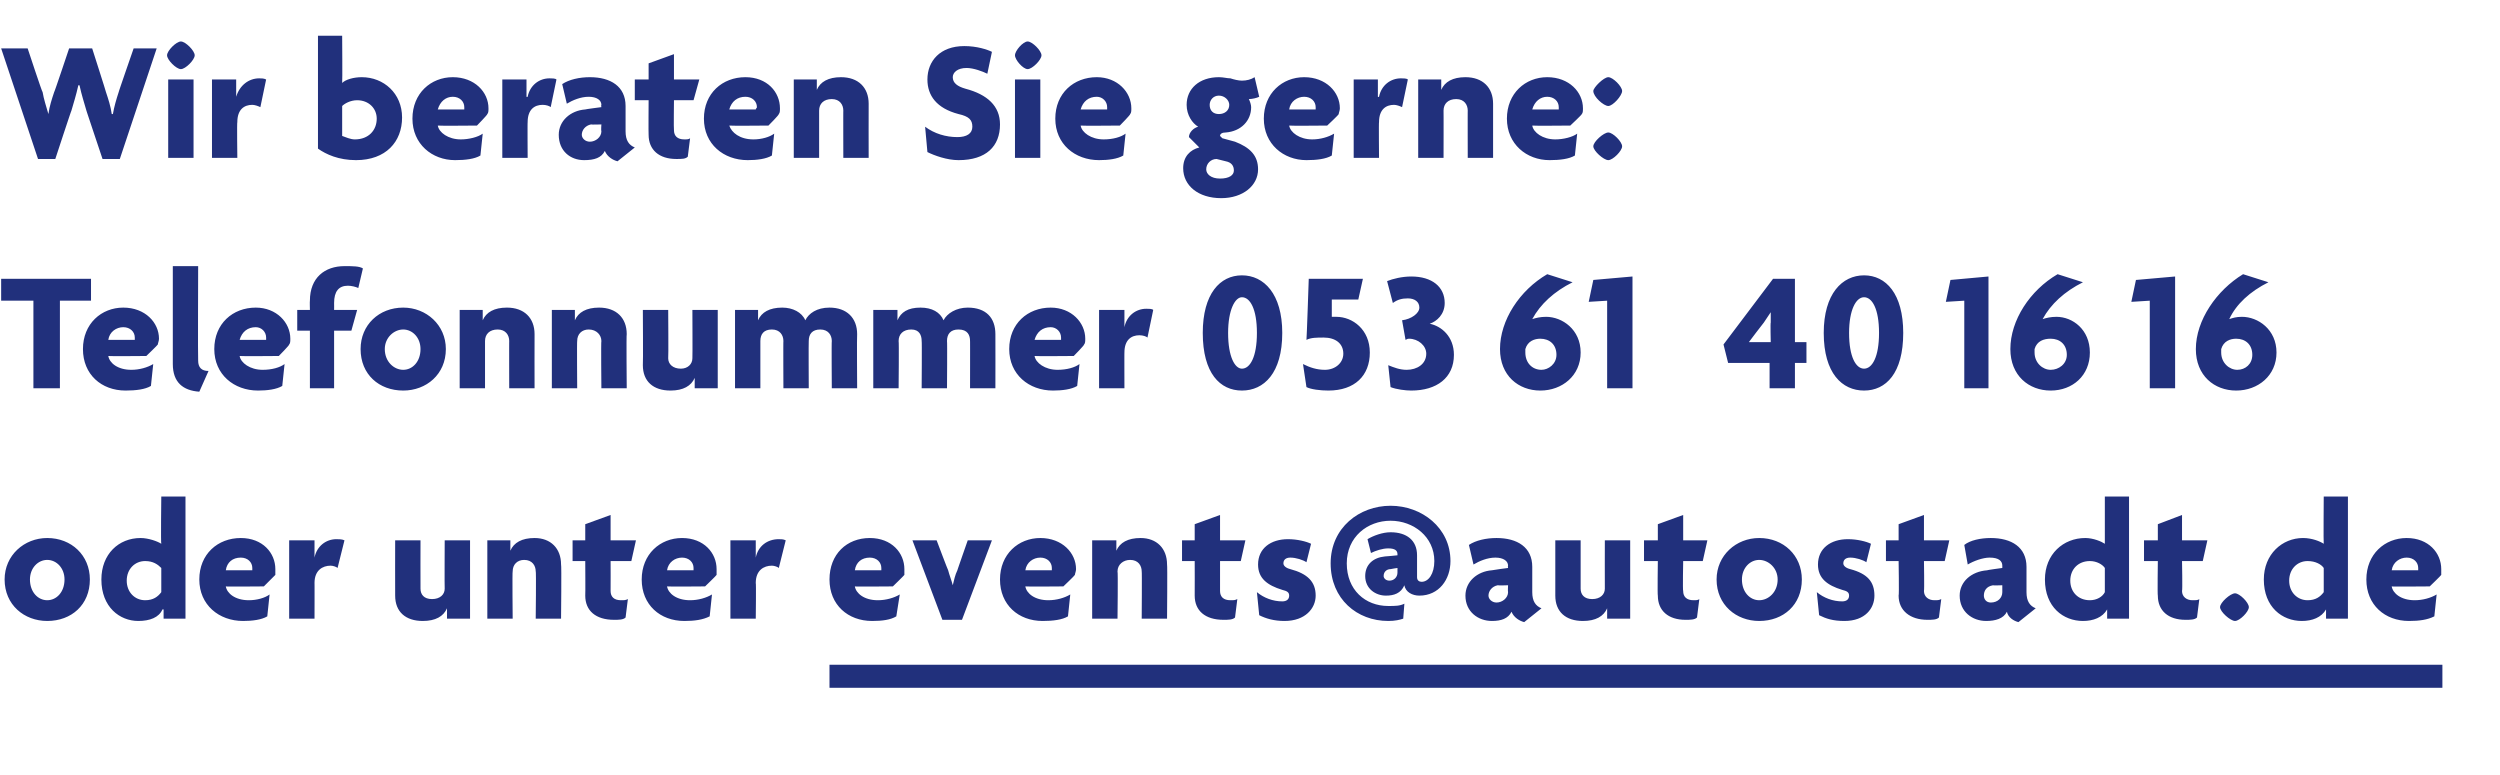 <?xml version="1.0" standalone="no"?><!DOCTYPE svg PUBLIC "-//W3C//DTD SVG 1.1//EN" "http://www.w3.org/Graphics/SVG/1.1/DTD/svg11.dtd"><svg xmlns="http://www.w3.org/2000/svg" xmlns:xlink="http://www.w3.org/1999/xlink" version="1.1" width="217px" height="67.3px" viewBox="0 -3 217 67.3" style="top:-3px">  <desc>Wir beraten Sie gerne: Telefonnummer 053 61 40 16 16 oder unter ￼</desc>  <defs/>  <g class="svg-textframe-underlines">    <rect class="svg-underline" x="72" y="54.7" width="140" height="2" style="fill:#21307c;"/>  </g>  <g id="Polygon36563">    <path d="M 4.1 50.9 C 2.1 50.9 0.4 49.5 0.4 47.3 C 0.4 45.2 2.1 43.7 4.1 43.7 C 6.2 43.7 7.8 45.2 7.8 47.3 C 7.8 49.5 6.2 50.9 4.1 50.9 Z M 4.1 45.6 C 3.3 45.6 2.6 46.3 2.6 47.3 C 2.6 48.4 3.3 49.1 4.1 49.1 C 4.9 49.1 5.6 48.4 5.6 47.3 C 5.6 46.3 4.9 45.6 4.1 45.6 Z M 14.2 50.7 L 14.2 49.9 C 14.2 49.9 14.15 49.89 14.1 49.9 C 13.8 50.6 13 50.9 12 50.9 C 10.4 50.9 8.8 49.7 8.8 47.3 C 8.8 45.1 10.3 43.7 12.2 43.7 C 12.9 43.7 13.7 44 14 44.2 C 13.95 44.19 14 40.1 14 40.1 L 16.1 40.1 L 16.1 50.7 L 14.2 50.7 Z M 14 46.3 C 13.7 46 13.3 45.7 12.6 45.7 C 11.7 45.7 11 46.4 11 47.4 C 11 48.4 11.7 49.1 12.6 49.1 C 13.3 49.1 13.7 48.8 14 48.4 C 14 48.4 14 46.3 14 46.3 Z M 23.9 46.9 C 23.86 46.95 22.9 47.9 22.9 47.9 C 22.9 47.9 19.56 47.93 19.6 47.9 C 19.7 48.5 20.4 49.1 21.6 49.1 C 22.3 49.1 23 48.9 23.4 48.6 C 23.4 48.6 23.2 50.5 23.2 50.5 C 22.7 50.8 21.9 50.9 21.1 50.9 C 19 50.9 17.3 49.5 17.3 47.3 C 17.3 45.1 18.9 43.7 20.9 43.7 C 22.8 43.7 23.9 45 23.9 46.4 C 23.9 46.6 23.9 46.8 23.9 46.9 Z M 20.9 45.4 C 20.2 45.4 19.7 45.8 19.6 46.5 C 19.6 46.5 21.9 46.5 21.9 46.5 C 21.9 46.4 21.9 46.4 21.9 46.3 C 21.9 45.8 21.5 45.4 20.9 45.4 Z M 29.3 46.3 C 29.2 46.2 28.9 46.1 28.7 46.1 C 28 46.1 27.3 46.5 27.3 47.6 C 27.31 47.56 27.3 50.7 27.3 50.7 L 25.1 50.7 L 25.1 43.9 L 27.3 43.9 L 27.3 45.4 C 27.3 45.4 27.3 45.44 27.3 45.4 C 27.5 44.4 28.3 43.8 29.2 43.8 C 29.4 43.8 29.7 43.8 29.9 43.9 C 29.9 43.9 29.3 46.3 29.3 46.3 Z M 38.8 50.7 L 38.8 49.8 C 38.8 49.8 38.76 49.8 38.8 49.8 C 38.5 50.5 37.8 50.9 36.7 50.9 C 35.2 50.9 34.3 50.1 34.3 48.7 C 34.29 48.66 34.3 43.9 34.3 43.9 L 36.5 43.9 C 36.5 43.9 36.49 48.1 36.5 48.1 C 36.5 48.6 36.8 49 37.5 49 C 38.2 49 38.6 48.6 38.6 48.1 C 38.58 48.06 38.6 43.9 38.6 43.9 L 40.8 43.9 L 40.8 50.7 L 38.8 50.7 Z M 46.5 50.7 C 46.5 50.7 46.55 46.55 46.5 46.6 C 46.5 46.1 46.2 45.6 45.5 45.6 C 44.9 45.6 44.5 46 44.5 46.6 C 44.46 46.58 44.5 50.7 44.5 50.7 L 42.3 50.7 L 42.3 43.9 L 44.3 43.9 L 44.3 44.8 C 44.3 44.8 44.29 44.84 44.3 44.8 C 44.6 44.1 45.3 43.7 46.4 43.7 C 47.8 43.7 48.7 44.6 48.7 46 C 48.75 46 48.7 50.7 48.7 50.7 L 46.5 50.7 Z M 54.8 45.7 L 53 45.7 C 53 45.7 53.01 48.25 53 48.3 C 53 48.8 53.3 49.1 53.9 49.1 C 54.2 49.1 54.3 49.1 54.5 49 C 54.5 49 54.3 50.6 54.3 50.6 C 54.1 50.8 53.7 50.8 53.3 50.8 C 51.7 50.8 50.8 50 50.8 48.7 C 50.82 48.67 50.8 45.7 50.8 45.7 L 49.7 45.7 L 49.7 43.9 L 50.8 43.9 L 50.8 42.5 L 53 41.7 L 53 43.9 L 55.2 43.9 L 54.8 45.7 Z M 62.2 46.9 C 62.19 46.95 61.2 47.9 61.2 47.9 C 61.2 47.9 57.89 47.93 57.9 47.9 C 58 48.5 58.7 49.1 59.9 49.1 C 60.6 49.1 61.3 48.9 61.8 48.6 C 61.8 48.6 61.6 50.5 61.6 50.5 C 61 50.8 60.3 50.9 59.4 50.9 C 57.3 50.9 55.7 49.5 55.7 47.3 C 55.7 45.1 57.3 43.7 59.2 43.7 C 61.1 43.7 62.2 45 62.2 46.4 C 62.2 46.6 62.2 46.8 62.2 46.9 Z M 59.2 45.4 C 58.6 45.4 58 45.8 57.9 46.5 C 57.9 46.5 60.2 46.5 60.2 46.5 C 60.2 46.4 60.2 46.4 60.2 46.3 C 60.2 45.8 59.8 45.4 59.2 45.4 Z M 67.6 46.3 C 67.5 46.2 67.2 46.1 67 46.1 C 66.3 46.1 65.6 46.5 65.6 47.6 C 65.64 47.56 65.6 50.7 65.6 50.7 L 63.4 50.7 L 63.4 43.9 L 65.6 43.9 L 65.6 45.4 C 65.6 45.4 65.62 45.44 65.6 45.4 C 65.8 44.4 66.6 43.8 67.6 43.8 C 67.8 43.8 68 43.8 68.2 43.9 C 68.2 43.9 67.6 46.3 67.6 46.3 Z " stroke="none" fill="#21307c"/>    <a xlink:href="mailto:events@autostadt.de" xlink:title="events@autostadt.de">      <rect style="fill:transparent;" x="71" y="39" width="141" height="12"/>    </a>  </g>  <g id="Polygon36562">    <path d="M 5.2 23.1 L 5.2 30.7 L 2.9 30.7 L 2.9 23.1 L 0.1 23.1 L 0.1 21.2 L 7.9 21.2 L 7.9 23.1 L 5.2 23.1 Z M 13.7 26.9 C 13.69 26.95 12.7 27.9 12.7 27.9 C 12.7 27.9 9.39 27.93 9.4 27.9 C 9.5 28.5 10.2 29.1 11.4 29.1 C 12.1 29.1 12.8 28.9 13.3 28.6 C 13.3 28.6 13.1 30.5 13.1 30.5 C 12.6 30.8 11.8 30.9 10.9 30.9 C 8.8 30.9 7.2 29.5 7.2 27.3 C 7.2 25.1 8.8 23.7 10.7 23.7 C 12.6 23.7 13.8 25 13.8 26.4 C 13.8 26.6 13.7 26.8 13.7 26.9 Z M 10.7 25.4 C 10.1 25.4 9.5 25.8 9.4 26.5 C 9.4 26.5 11.7 26.5 11.7 26.5 C 11.7 26.4 11.7 26.4 11.7 26.3 C 11.7 25.8 11.3 25.4 10.7 25.4 Z M 17.3 31 C 15.9 30.9 15 30.2 15 28.6 C 15 28.58 15 20.1 15 20.1 L 17.2 20.1 C 17.2 20.1 17.17 28.31 17.2 28.3 C 17.2 28.9 17.5 29.2 18.1 29.2 C 18.1 29.2 17.3 31 17.3 31 Z M 25.1 26.9 C 25.14 26.95 24.2 27.9 24.2 27.9 C 24.2 27.9 20.84 27.93 20.8 27.9 C 20.9 28.5 21.7 29.1 22.8 29.1 C 23.6 29.1 24.3 28.9 24.7 28.6 C 24.7 28.6 24.5 30.5 24.5 30.5 C 24 30.8 23.2 30.9 22.4 30.9 C 20.3 30.9 18.6 29.5 18.6 27.3 C 18.6 25.1 20.2 23.7 22.2 23.7 C 24 23.7 25.2 25 25.2 26.4 C 25.2 26.6 25.2 26.8 25.1 26.9 Z M 22.2 25.4 C 21.5 25.4 21 25.8 20.8 26.5 C 20.8 26.5 23.1 26.5 23.1 26.5 C 23.1 26.4 23.1 26.4 23.1 26.3 C 23.1 25.8 22.7 25.4 22.2 25.4 Z M 31.1 22 C 30.9 21.9 30.5 21.8 30.2 21.8 C 29.4 21.8 29 22.3 29 23.3 C 29.01 23.29 29 23.9 29 23.9 L 31 23.9 L 30.5 25.7 L 29 25.7 L 29 30.7 L 26.9 30.7 L 26.9 25.7 L 25.8 25.7 L 25.8 23.9 L 26.9 23.9 C 26.9 23.9 26.88 23.14 26.9 23.1 C 26.9 21.1 28.2 20.1 29.9 20.1 C 30.6 20.1 31.2 20.1 31.5 20.3 C 31.5 20.3 31.1 22 31.1 22 Z M 35 30.9 C 32.9 30.9 31.3 29.5 31.3 27.3 C 31.3 25.2 32.9 23.7 35 23.7 C 37 23.7 38.7 25.2 38.7 27.3 C 38.7 29.5 37 30.9 35 30.9 Z M 35 25.6 C 34.2 25.6 33.4 26.3 33.4 27.3 C 33.4 28.4 34.2 29.1 35 29.1 C 35.8 29.1 36.5 28.4 36.5 27.3 C 36.5 26.3 35.8 25.6 35 25.6 Z M 44.2 30.7 C 44.2 30.7 44.19 26.55 44.2 26.6 C 44.2 26.1 43.9 25.6 43.2 25.6 C 42.5 25.6 42.1 26 42.1 26.6 C 42.1 26.58 42.1 30.7 42.1 30.7 L 39.9 30.7 L 39.9 23.9 L 41.9 23.9 L 41.9 24.8 C 41.9 24.8 41.94 24.84 41.9 24.8 C 42.2 24.1 42.9 23.7 44 23.7 C 45.5 23.7 46.4 24.6 46.4 26 C 46.39 26 46.4 30.7 46.4 30.7 L 44.2 30.7 Z M 52.2 30.7 C 52.2 30.7 52.16 26.55 52.2 26.6 C 52.2 26.1 51.8 25.6 51.1 25.6 C 50.5 25.6 50.1 26 50.1 26.6 C 50.07 26.58 50.1 30.7 50.1 30.7 L 47.9 30.7 L 47.9 23.9 L 49.9 23.9 L 49.9 24.8 C 49.9 24.8 49.9 24.84 49.9 24.8 C 50.2 24.1 50.9 23.7 52 23.7 C 53.5 23.7 54.4 24.6 54.4 26 C 54.36 26 54.4 30.7 54.4 30.7 L 52.2 30.7 Z M 60.3 30.7 L 60.3 29.8 C 60.3 29.8 60.3 29.8 60.3 29.8 C 60 30.5 59.3 30.9 58.2 30.9 C 56.7 30.9 55.8 30.1 55.8 28.7 C 55.83 28.66 55.8 23.9 55.8 23.9 L 58 23.9 C 58 23.9 58.03 28.1 58 28.1 C 58 28.6 58.4 29 59.1 29 C 59.7 29 60.1 28.6 60.1 28.1 C 60.12 28.06 60.1 23.9 60.1 23.9 L 62.3 23.9 L 62.3 30.7 L 60.3 30.7 Z M 72.2 30.7 C 72.2 30.7 72.17 26.55 72.2 26.6 C 72.2 26.1 71.9 25.6 71.2 25.6 C 70.5 25.6 70.2 26 70.2 26.6 C 70.18 26.58 70.2 30.7 70.2 30.7 L 68 30.7 C 68 30.7 67.98 26.55 68 26.6 C 68 26.1 67.7 25.6 67 25.6 C 66.3 25.6 66 26 66 26.6 C 66 26.58 66 30.7 66 30.7 L 63.8 30.7 L 63.8 23.9 L 65.8 23.9 L 65.8 24.8 C 65.8 24.8 65.85 24.84 65.8 24.8 C 66.1 24.1 66.8 23.7 67.9 23.7 C 68.8 23.7 69.6 24.1 69.9 24.8 C 70.2 24.2 70.9 23.7 72 23.7 C 73.5 23.7 74.4 24.6 74.4 26 C 74.37 26 74.4 30.7 74.4 30.7 L 72.2 30.7 Z M 84.2 30.7 C 84.2 30.7 84.21 26.55 84.2 26.6 C 84.2 26.1 84 25.6 83.2 25.6 C 82.5 25.6 82.2 26 82.2 26.6 C 82.23 26.58 82.2 30.7 82.2 30.7 L 80 30.7 C 80 30.7 80.03 26.55 80 26.6 C 80 26.1 79.8 25.6 79.1 25.6 C 78.4 25.6 78 26 78 26.6 C 78.04 26.58 78 30.7 78 30.7 L 75.8 30.7 L 75.8 23.9 L 77.9 23.9 L 77.9 24.8 C 77.9 24.8 77.89 24.84 77.9 24.8 C 78.2 24.1 78.8 23.7 79.9 23.7 C 80.9 23.7 81.6 24.1 81.9 24.8 C 82.2 24.2 83 23.7 84 23.7 C 85.6 23.7 86.4 24.6 86.4 26 C 86.41 26 86.4 30.7 86.4 30.7 L 84.2 30.7 Z M 94.1 26.9 C 94.14 26.95 93.2 27.9 93.2 27.9 C 93.2 27.9 89.84 27.93 89.8 27.9 C 89.9 28.5 90.7 29.1 91.8 29.1 C 92.6 29.1 93.3 28.9 93.7 28.6 C 93.7 28.6 93.5 30.5 93.5 30.5 C 93 30.8 92.2 30.9 91.4 30.9 C 89.3 30.9 87.6 29.5 87.6 27.3 C 87.6 25.1 89.2 23.7 91.2 23.7 C 93 23.7 94.2 25 94.2 26.4 C 94.2 26.6 94.2 26.8 94.1 26.9 Z M 91.2 25.4 C 90.5 25.4 90 25.8 89.8 26.5 C 89.8 26.5 92.1 26.5 92.1 26.5 C 92.1 26.4 92.1 26.4 92.1 26.3 C 92.1 25.8 91.7 25.4 91.2 25.4 Z M 99.6 26.3 C 99.5 26.2 99.2 26.1 98.9 26.1 C 98.2 26.1 97.6 26.5 97.6 27.6 C 97.59 27.56 97.6 30.7 97.6 30.7 L 95.4 30.7 L 95.4 23.9 L 97.6 23.9 L 97.6 25.4 C 97.6 25.4 97.57 25.44 97.6 25.4 C 97.8 24.4 98.6 23.8 99.5 23.8 C 99.7 23.8 100 23.8 100.1 23.9 C 100.1 23.9 99.6 26.3 99.6 26.3 Z M 107.8 30.9 C 105.9 30.9 104.4 29.4 104.4 25.9 C 104.4 22.5 105.9 20.9 107.8 20.9 C 109.7 20.9 111.3 22.5 111.3 25.9 C 111.3 29.4 109.7 30.9 107.8 30.9 Z M 107.8 22.8 C 107.2 22.8 106.6 23.9 106.6 25.9 C 106.6 28 107.2 29 107.8 29 C 108.5 29 109.1 28 109.1 25.9 C 109.1 23.8 108.5 22.8 107.8 22.8 Z M 115.3 30.9 C 114.6 30.9 113.8 30.8 113.4 30.6 C 113.4 30.6 113.1 28.6 113.1 28.6 C 113.7 28.9 114.3 29.1 115 29.1 C 115.9 29.1 116.6 28.5 116.6 27.7 C 116.6 26.8 115.9 26.3 114.9 26.3 C 114.3 26.3 113.8 26.3 113.4 26.5 C 113.42 26.51 113.6 21.2 113.6 21.2 L 118.3 21.2 L 117.9 23 L 115.6 23 C 115.6 23 115.6 24.53 115.6 24.5 C 115.7 24.5 115.9 24.5 116 24.5 C 117.4 24.5 118.9 25.6 118.9 27.6 C 118.9 29.6 117.6 30.9 115.3 30.9 Z M 122.5 30.9 C 122 30.9 121.2 30.8 120.7 30.6 C 120.7 30.6 120.5 28.7 120.5 28.7 C 121 28.9 121.5 29.1 122.1 29.1 C 123 29.1 123.8 28.6 123.8 27.7 C 123.8 27 123.1 26.4 122.3 26.4 C 122.2 26.4 122.2 26.4 122 26.5 C 122 26.5 121.7 24.8 121.7 24.8 C 122.5 24.7 123.2 24.2 123.2 23.7 C 123.2 23.2 122.8 22.9 122.2 22.9 C 121.7 22.9 121.3 23 120.9 23.3 C 120.9 23.3 120.4 21.4 120.4 21.4 C 120.9 21.2 121.7 21 122.5 21 C 124.3 21 125.4 21.9 125.4 23.3 C 125.4 24.3 124.7 24.9 124.1 25.1 C 125.1 25.3 126.2 26.2 126.2 27.8 C 126.2 29.8 124.7 30.9 122.5 30.9 Z M 133.7 30.9 C 131.8 30.9 130.2 29.6 130.2 27.3 C 130.2 24.8 131.9 22.2 134.3 20.8 C 134.3 20.8 136.5 21.5 136.5 21.5 C 134.9 22.3 133.7 23.4 133 24.7 C 133.3 24.6 133.7 24.5 134.2 24.5 C 135.6 24.5 137.2 25.6 137.2 27.6 C 137.2 29.6 135.6 30.9 133.7 30.9 Z M 133.7 26.4 C 133.2 26.4 132.6 26.6 132.4 27.3 C 132.4 27.4 132.4 27.5 132.4 27.6 C 132.4 28.5 133 29.1 133.8 29.1 C 134.4 29.1 135.1 28.6 135.1 27.8 C 135.1 26.9 134.5 26.4 133.7 26.4 Z M 139.5 30.7 L 139.5 23.1 L 137.9 23.2 L 138.3 21.3 L 141.7 21 L 141.7 30.7 L 139.5 30.7 Z M 155.8 28.5 L 155.8 30.7 L 153.6 30.7 L 153.6 28.5 L 150 28.5 L 149.6 26.9 L 153.9 21.2 L 155.8 21.2 L 155.8 26.7 L 156.8 26.7 L 156.8 28.5 L 155.8 28.5 Z M 153.7 24.1 C 153.5 24.4 153.3 24.7 153.1 25 C 153.08 25 151.8 26.7 151.8 26.7 L 153.7 26.7 C 153.7 26.7 153.66 24.98 153.7 25 C 153.7 24.7 153.7 24.4 153.7 24.1 C 153.7 24.1 153.7 24.1 153.7 24.1 Z M 161.8 30.9 C 159.9 30.9 158.3 29.4 158.3 25.9 C 158.3 22.5 159.9 20.9 161.8 20.9 C 163.7 20.9 165.2 22.5 165.2 25.9 C 165.2 29.4 163.7 30.9 161.8 30.9 Z M 161.8 22.8 C 161.1 22.8 160.5 23.9 160.5 25.9 C 160.5 28 161.1 29 161.8 29 C 162.5 29 163.1 28 163.1 25.9 C 163.1 23.8 162.5 22.8 161.8 22.8 Z M 170.5 30.7 L 170.5 23.1 L 168.9 23.2 L 169.3 21.3 L 172.6 21 L 172.6 30.7 L 170.5 30.7 Z M 178 30.9 C 176.1 30.9 174.5 29.6 174.5 27.3 C 174.5 24.8 176.2 22.2 178.6 20.8 C 178.6 20.8 180.8 21.5 180.8 21.5 C 179.2 22.3 178 23.4 177.3 24.7 C 177.6 24.6 178 24.5 178.5 24.5 C 179.9 24.5 181.4 25.6 181.4 27.6 C 181.4 29.6 179.9 30.9 178 30.9 Z M 178 26.4 C 177.4 26.4 176.8 26.6 176.6 27.3 C 176.6 27.4 176.6 27.5 176.6 27.6 C 176.6 28.5 177.3 29.1 178 29.1 C 178.7 29.1 179.4 28.6 179.4 27.8 C 179.4 26.9 178.8 26.4 178 26.4 Z M 186.6 30.7 L 186.6 23.1 L 185 23.2 L 185.4 21.3 L 188.8 21 L 188.8 30.7 L 186.6 30.7 Z M 194.1 30.9 C 192.2 30.9 190.6 29.6 190.6 27.3 C 190.6 24.8 192.4 22.2 194.7 20.8 C 194.7 20.8 196.9 21.5 196.9 21.5 C 195.3 22.3 194.1 23.4 193.5 24.7 C 193.8 24.6 194.1 24.5 194.6 24.5 C 196 24.5 197.6 25.6 197.6 27.6 C 197.6 29.6 196 30.9 194.1 30.9 Z M 194.1 26.4 C 193.6 26.4 193 26.6 192.8 27.3 C 192.8 27.4 192.8 27.5 192.8 27.6 C 192.8 28.5 193.5 29.1 194.2 29.1 C 194.9 29.1 195.5 28.6 195.5 27.8 C 195.5 26.9 194.9 26.4 194.1 26.4 Z " stroke="none" fill="#21307c"/>  </g>  <g id="Polygon36561">    <path d="M 10.4 10.8 L 8.9 10.8 C 8.9 10.8 7.48 6.56 7.5 6.6 C 7.3 5.9 7.1 5.3 6.9 4.4 C 6.9 4.4 6.8 4.4 6.8 4.4 C 6.6 5.3 6.4 5.9 6.2 6.6 C 6.19 6.56 4.8 10.8 4.8 10.8 L 3.3 10.8 L 0.1 1.2 L 2.4 1.2 C 2.4 1.2 3.66 5.03 3.7 5 C 3.8 5.6 4 6.2 4.2 6.9 C 4.2 6.9 4.2 6.9 4.2 6.9 C 4.3 6.2 4.5 5.6 4.7 5 C 4.72 5.03 6 1.2 6 1.2 L 8 1.2 C 8 1.2 9.22 5.01 9.2 5 C 9.4 5.6 9.6 6.2 9.7 6.9 C 9.7 6.9 9.8 6.9 9.8 6.9 C 9.9 6.3 10.1 5.6 10.3 5 C 10.27 5.03 11.6 1.2 11.6 1.2 L 13.6 1.2 L 10.4 10.8 Z M 15.7 3 C 15.3 3 14.5 2.2 14.5 1.8 C 14.5 1.4 15.3 0.6 15.7 0.6 C 16.1 0.6 16.9 1.4 16.9 1.8 C 16.9 2.2 16.1 3 15.7 3 Z M 14.6 10.7 L 14.6 3.9 L 16.8 3.9 L 16.8 10.7 L 14.6 10.7 Z M 22.6 6.3 C 22.4 6.2 22.1 6.1 21.9 6.1 C 21.2 6.1 20.6 6.5 20.6 7.6 C 20.56 7.56 20.6 10.7 20.6 10.7 L 18.4 10.7 L 18.4 3.9 L 20.5 3.9 L 20.5 5.4 C 20.5 5.4 20.55 5.44 20.5 5.4 C 20.8 4.4 21.6 3.8 22.5 3.8 C 22.7 3.8 22.9 3.8 23.1 3.9 C 23.1 3.9 22.6 6.3 22.6 6.3 Z M 30.9 10.9 C 29.4 10.9 28.3 10.4 27.6 9.9 C 27.6 9.92 27.6 0.1 27.6 0.1 L 29.7 0.1 C 29.7 0.1 29.73 4.17 29.7 4.2 C 30 3.9 30.7 3.7 31.4 3.7 C 33.3 3.7 34.9 5.1 34.9 7.2 C 34.9 9.3 33.5 10.9 30.9 10.9 Z M 31 5.7 C 30.4 5.7 29.9 6 29.7 6.2 C 29.7 6.2 29.7 8.8 29.7 8.8 C 30 8.9 30.4 9.1 30.8 9.1 C 32 9.1 32.7 8.3 32.7 7.3 C 32.7 6.4 32 5.7 31 5.7 Z M 42.3 6.9 C 42.33 6.95 41.4 7.9 41.4 7.9 C 41.4 7.9 38.03 7.93 38 7.9 C 38.1 8.5 38.9 9.1 40 9.1 C 40.7 9.1 41.5 8.9 41.9 8.6 C 41.9 8.6 41.7 10.5 41.7 10.5 C 41.2 10.8 40.4 10.9 39.5 10.9 C 37.5 10.9 35.8 9.5 35.8 7.3 C 35.8 5.1 37.4 3.7 39.3 3.7 C 41.2 3.7 42.4 5 42.4 6.4 C 42.4 6.6 42.4 6.8 42.3 6.9 Z M 39.3 5.4 C 38.7 5.4 38.2 5.8 38 6.5 C 38 6.5 40.3 6.5 40.3 6.5 C 40.3 6.4 40.3 6.4 40.3 6.3 C 40.3 5.8 39.9 5.4 39.3 5.4 Z M 47.8 6.3 C 47.7 6.2 47.4 6.1 47.1 6.1 C 46.4 6.1 45.8 6.5 45.8 7.6 C 45.78 7.56 45.8 10.7 45.8 10.7 L 43.6 10.7 L 43.6 3.9 L 45.7 3.9 L 45.7 5.4 C 45.7 5.4 45.76 5.44 45.8 5.4 C 46 4.4 46.8 3.8 47.7 3.8 C 47.9 3.8 48.2 3.8 48.3 3.9 C 48.3 3.9 47.8 6.3 47.8 6.3 Z M 53.6 11 C 53.2 10.9 52.7 10.6 52.5 10.1 C 52.2 10.7 51.6 10.9 50.7 10.9 C 49.5 10.9 48.5 10.1 48.5 8.7 C 48.5 7.5 49.5 6.6 50.8 6.5 C 50.8 6.48 52.2 6.3 52.2 6.3 C 52.2 6.3 52.16 6.12 52.2 6.1 C 52.2 5.7 51.8 5.4 51.1 5.4 C 50.4 5.4 49.7 5.7 49.2 6 C 49.2 6 48.8 4.3 48.8 4.3 C 49.4 3.9 50.3 3.7 51.2 3.7 C 53 3.7 54.3 4.5 54.3 6.2 C 54.3 6.2 54.3 8.4 54.3 8.4 C 54.3 9.2 54.6 9.6 55.1 9.8 C 55.1 9.8 53.6 11 53.6 11 Z M 52.2 7.8 C 52.2 7.8 51.33 7.83 51.3 7.8 C 50.8 7.9 50.5 8.3 50.5 8.7 C 50.5 9 50.8 9.3 51.2 9.3 C 51.7 9.3 52.2 8.9 52.2 8.4 C 52.16 8.36 52.2 7.8 52.2 7.8 Z M 60.2 5.7 L 58.5 5.7 C 58.5 5.7 58.47 8.25 58.5 8.3 C 58.5 8.8 58.8 9.1 59.4 9.1 C 59.6 9.1 59.8 9.1 59.9 9 C 59.9 9 59.7 10.6 59.7 10.6 C 59.5 10.8 59.2 10.8 58.7 10.8 C 57.2 10.8 56.3 10 56.3 8.7 C 56.28 8.67 56.3 5.7 56.3 5.7 L 55.1 5.7 L 55.1 3.9 L 56.3 3.9 L 56.3 2.5 L 58.5 1.7 L 58.5 3.9 L 60.7 3.9 L 60.2 5.7 Z M 67.6 6.9 C 67.65 6.95 66.7 7.9 66.7 7.9 C 66.7 7.9 63.35 7.93 63.3 7.9 C 63.5 8.5 64.2 9.1 65.4 9.1 C 66.1 9.1 66.8 8.9 67.2 8.6 C 67.2 8.6 67 10.5 67 10.5 C 66.5 10.8 65.7 10.9 64.9 10.9 C 62.8 10.9 61.1 9.5 61.1 7.3 C 61.1 5.1 62.7 3.7 64.7 3.7 C 66.6 3.7 67.7 5 67.7 6.4 C 67.7 6.6 67.7 6.8 67.6 6.9 Z M 64.7 5.4 C 64 5.4 63.5 5.8 63.3 6.5 C 63.3 6.5 65.6 6.5 65.6 6.5 C 65.6 6.4 65.7 6.4 65.7 6.3 C 65.7 5.8 65.3 5.4 64.7 5.4 Z M 73.2 10.7 C 73.2 10.7 73.19 6.55 73.2 6.6 C 73.2 6.1 72.9 5.6 72.2 5.6 C 71.5 5.6 71.1 6 71.1 6.6 C 71.1 6.58 71.1 10.7 71.1 10.7 L 68.9 10.7 L 68.9 3.9 L 70.9 3.9 L 70.9 4.8 C 70.9 4.8 70.93 4.84 70.9 4.8 C 71.2 4.1 71.9 3.7 73 3.7 C 74.5 3.7 75.4 4.6 75.4 6 C 75.39 6 75.4 10.7 75.4 10.7 L 73.2 10.7 Z M 83.2 10.9 C 82.2 10.9 81.1 10.5 80.5 10.2 C 80.5 10.2 80.3 8 80.3 8 C 81.1 8.6 82.1 8.9 83.1 8.9 C 83.9 8.9 84.4 8.6 84.4 8 C 84.4 7.4 84.1 7.1 83.2 6.9 C 81.3 6.4 80.5 5.3 80.5 3.9 C 80.5 2.3 81.6 1 83.7 1 C 84.8 1 85.7 1.3 86.1 1.5 C 86.1 1.5 85.7 3.4 85.7 3.4 C 85.3 3.2 84.5 2.9 83.9 2.9 C 83.1 2.9 82.7 3.3 82.7 3.7 C 82.7 4.2 83.1 4.5 83.8 4.7 C 85.7 5.2 86.8 6.2 86.8 7.8 C 86.8 9.7 85.6 10.9 83.2 10.9 Z M 89.2 3 C 88.8 3 88.1 2.2 88.1 1.8 C 88.1 1.4 88.8 0.6 89.2 0.6 C 89.6 0.6 90.4 1.4 90.4 1.8 C 90.4 2.2 89.6 3 89.2 3 Z M 88.1 10.7 L 88.1 3.9 L 90.3 3.9 L 90.3 10.7 L 88.1 10.7 Z M 98.1 6.9 C 98.14 6.95 97.2 7.9 97.2 7.9 C 97.2 7.9 93.84 7.93 93.8 7.9 C 93.9 8.5 94.7 9.1 95.8 9.1 C 96.6 9.1 97.3 8.9 97.7 8.6 C 97.7 8.6 97.5 10.5 97.5 10.5 C 97 10.8 96.2 10.9 95.4 10.9 C 93.3 10.9 91.6 9.5 91.6 7.3 C 91.6 5.1 93.2 3.7 95.2 3.7 C 97 3.7 98.2 5 98.2 6.4 C 98.2 6.6 98.2 6.8 98.1 6.9 Z M 95.2 5.4 C 94.5 5.4 94 5.8 93.8 6.5 C 93.8 6.5 96.1 6.5 96.1 6.5 C 96.1 6.4 96.1 6.4 96.1 6.3 C 96.1 5.8 95.7 5.4 95.2 5.4 Z M 106 14.2 C 104 14.2 102.7 13.1 102.7 11.6 C 102.7 10.6 103.3 10 104.1 9.8 C 104.1 9.8 103.2 8.9 103.2 8.9 C 103.2 8.5 103.6 8.1 104 8 C 103.5 7.7 103 7 103 6.1 C 103 4.7 104.1 3.7 105.8 3.7 C 106.2 3.7 106.5 3.8 106.8 3.8 C 107.1 3.9 107.5 4 107.8 4 C 108.2 4 108.6 3.9 108.9 3.7 C 108.9 3.7 109.3 5.4 109.3 5.4 C 109.1 5.5 108.7 5.6 108.4 5.6 C 108.5 5.8 108.6 6.1 108.6 6.3 C 108.6 7.5 107.7 8.4 106.4 8.5 C 106.1 8.5 105.9 8.6 105.9 8.8 C 105.9 8.8 106 8.9 106.1 9 C 106.1 9 107.2 9.3 107.2 9.3 C 108.5 9.8 109.2 10.5 109.2 11.7 C 109.2 13.1 107.9 14.2 106 14.2 Z M 105.8 5.3 C 105.3 5.3 105 5.7 105 6.1 C 105 6.6 105.3 6.9 105.8 6.9 C 106.3 6.9 106.7 6.6 106.7 6.1 C 106.7 5.7 106.3 5.3 105.8 5.3 Z M 106.4 11 C 106.4 11 105.6 10.8 105.6 10.8 C 105.1 10.8 104.7 11.2 104.7 11.7 C 104.7 12.1 105.1 12.5 105.9 12.5 C 106.7 12.5 107.1 12.2 107.1 11.8 C 107.1 11.4 106.9 11.1 106.4 11 Z M 116.2 6.9 C 116.22 6.95 115.2 7.9 115.2 7.9 C 115.2 7.9 111.91 7.93 111.9 7.9 C 112 8.5 112.8 9.1 113.9 9.1 C 114.6 9.1 115.3 8.9 115.8 8.6 C 115.8 8.6 115.6 10.5 115.6 10.5 C 115.1 10.8 114.3 10.9 113.4 10.9 C 111.4 10.9 109.7 9.5 109.7 7.3 C 109.7 5.1 111.3 3.7 113.2 3.7 C 115.1 3.7 116.3 5 116.3 6.4 C 116.3 6.6 116.2 6.8 116.2 6.9 Z M 113.2 5.4 C 112.6 5.4 112 5.8 111.9 6.5 C 111.9 6.5 114.2 6.5 114.2 6.5 C 114.2 6.4 114.2 6.4 114.2 6.3 C 114.2 5.8 113.8 5.4 113.2 5.4 Z M 121.7 6.3 C 121.5 6.2 121.2 6.1 121 6.1 C 120.3 6.1 119.7 6.5 119.7 7.6 C 119.67 7.56 119.7 10.7 119.7 10.7 L 117.5 10.7 L 117.5 3.9 L 119.6 3.9 L 119.6 5.4 C 119.6 5.4 119.65 5.44 119.7 5.4 C 119.9 4.4 120.7 3.8 121.6 3.8 C 121.8 3.8 122.1 3.8 122.2 3.9 C 122.2 3.9 121.7 6.3 121.7 6.3 Z M 127.4 10.7 C 127.4 10.7 127.39 6.55 127.4 6.6 C 127.4 6.1 127.1 5.6 126.4 5.6 C 125.7 5.6 125.3 6 125.3 6.6 C 125.31 6.58 125.3 10.7 125.3 10.7 L 123.1 10.7 L 123.1 3.9 L 125.1 3.9 L 125.1 4.8 C 125.1 4.8 125.14 4.84 125.1 4.8 C 125.4 4.1 126.1 3.7 127.2 3.7 C 128.7 3.7 129.6 4.6 129.6 6 C 129.6 6 129.6 10.7 129.6 10.7 L 127.4 10.7 Z M 137.3 6.9 C 137.32 6.95 136.3 7.9 136.3 7.9 C 136.3 7.9 133.02 7.93 133 7.9 C 133.1 8.5 133.9 9.1 135 9.1 C 135.7 9.1 136.5 8.9 136.9 8.6 C 136.9 8.6 136.7 10.5 136.7 10.5 C 136.2 10.8 135.4 10.9 134.5 10.9 C 132.5 10.9 130.8 9.5 130.8 7.3 C 130.8 5.1 132.4 3.7 134.3 3.7 C 136.2 3.7 137.4 5 137.4 6.4 C 137.4 6.6 137.4 6.8 137.3 6.9 Z M 134.3 5.4 C 133.7 5.4 133.2 5.8 133 6.5 C 133 6.5 135.3 6.5 135.3 6.5 C 135.3 6.4 135.3 6.4 135.3 6.3 C 135.3 5.8 134.9 5.4 134.3 5.4 Z M 139.6 6.2 C 139.2 6.2 138.3 5.4 138.3 4.9 C 138.3 4.6 139.2 3.7 139.6 3.7 C 140 3.7 140.8 4.5 140.8 4.9 C 140.8 5.3 140 6.2 139.6 6.2 Z M 139.6 10.9 C 139.2 10.9 138.3 10.1 138.3 9.7 C 138.3 9.3 139.2 8.5 139.6 8.5 C 140 8.5 140.8 9.3 140.8 9.7 C 140.8 10.1 140 10.9 139.6 10.9 Z " stroke="none" fill="#21307c"/>  </g>  <g id="Polygon36564">    <path d="M 78.5 46.9 C 78.48 46.95 77.5 47.9 77.5 47.9 C 77.5 47.9 74.17 47.93 74.2 47.9 C 74.3 48.5 75 49.1 76.2 49.1 C 76.9 49.1 77.6 48.9 78.1 48.6 C 78.1 48.6 77.8 50.5 77.8 50.5 C 77.3 50.8 76.6 50.9 75.7 50.9 C 73.6 50.9 72 49.5 72 47.3 C 72 45.1 73.5 43.7 75.5 43.7 C 77.4 43.7 78.5 45 78.5 46.4 C 78.5 46.6 78.5 46.8 78.5 46.9 Z M 75.5 45.4 C 74.8 45.4 74.3 45.8 74.2 46.5 C 74.2 46.5 76.5 46.5 76.5 46.5 C 76.5 46.4 76.5 46.4 76.5 46.3 C 76.5 45.8 76.1 45.4 75.5 45.4 Z M 83.5 50.8 L 81.8 50.8 L 79.2 43.9 L 81.3 43.9 C 81.3 43.9 82.29 46.53 82.3 46.5 C 82.4 46.9 82.6 47.4 82.7 47.8 C 82.7 47.8 82.7 47.8 82.7 47.8 C 82.8 47.4 82.9 46.9 83.1 46.5 C 83.08 46.53 84 43.9 84 43.9 L 86.1 43.9 L 83.5 50.8 Z M 93.3 46.9 C 93.3 46.95 92.3 47.9 92.3 47.9 C 92.3 47.9 88.99 47.93 89 47.9 C 89.1 48.5 89.8 49.1 91 49.1 C 91.7 49.1 92.4 48.9 92.9 48.6 C 92.9 48.6 92.7 50.5 92.7 50.5 C 92.2 50.8 91.4 50.9 90.5 50.9 C 88.4 50.9 86.8 49.5 86.8 47.3 C 86.8 45.1 88.4 43.7 90.3 43.7 C 92.2 43.7 93.4 45 93.4 46.4 C 93.4 46.6 93.3 46.8 93.3 46.9 Z M 90.3 45.4 C 89.7 45.4 89.1 45.8 89 46.5 C 89 46.5 91.3 46.5 91.3 46.5 C 91.3 46.4 91.3 46.4 91.3 46.3 C 91.3 45.8 90.9 45.4 90.3 45.4 Z M 99.1 50.7 C 99.1 50.7 99.13 46.55 99.1 46.6 C 99.1 46.1 98.8 45.6 98.1 45.6 C 97.5 45.6 97 46 97 46.6 C 97.05 46.58 97 50.7 97 50.7 L 94.8 50.7 L 94.8 43.9 L 96.9 43.9 L 96.9 44.8 C 96.9 44.8 96.88 44.84 96.9 44.8 C 97.2 44.1 97.9 43.7 99 43.7 C 100.4 43.7 101.3 44.6 101.3 46 C 101.34 46 101.3 50.7 101.3 50.7 L 99.1 50.7 Z M 107.7 45.7 L 105.9 45.7 C 105.9 45.7 105.9 48.25 105.9 48.3 C 105.9 48.8 106.2 49.1 106.8 49.1 C 107.1 49.1 107.2 49.1 107.4 49 C 107.4 49 107.2 50.6 107.2 50.6 C 107 50.8 106.6 50.8 106.2 50.8 C 104.6 50.8 103.7 50 103.7 48.7 C 103.71 48.67 103.7 45.7 103.7 45.7 L 102.6 45.7 L 102.6 43.9 L 103.7 43.9 L 103.7 42.5 L 105.9 41.7 L 105.9 43.9 L 108.1 43.9 L 107.7 45.7 Z M 111.5 50.9 C 110.6 50.9 109.9 50.7 109.3 50.4 C 109.3 50.4 109.1 48.4 109.1 48.4 C 109.7 48.9 110.5 49.2 111.3 49.2 C 111.7 49.2 111.9 49 111.9 48.7 C 111.9 48.4 111.7 48.3 111.3 48.2 C 110 47.8 109.2 47.2 109.2 46 C 109.2 44.6 110.3 43.8 111.8 43.8 C 112.6 43.8 113.4 44 113.8 44.2 C 113.8 44.2 113.4 45.8 113.4 45.8 C 113.1 45.6 112.5 45.4 112 45.4 C 111.6 45.4 111.4 45.6 111.4 45.9 C 111.4 46.1 111.6 46.3 112 46.4 C 113.5 46.8 114.2 47.5 114.2 48.7 C 114.2 49.8 113.3 50.9 111.5 50.9 Z M 123.2 48.7 C 122.6 48.7 122 48.4 121.9 47.8 C 121.6 48.5 121 48.7 120.3 48.7 C 119.4 48.7 118.5 48.1 118.5 47 C 118.5 46 119.2 45.4 120.2 45.3 C 120.24 45.31 121.3 45.2 121.3 45.2 C 121.3 45.2 121.3 45.07 121.3 45.1 C 121.3 44.8 121.1 44.6 120.5 44.6 C 120 44.6 119.4 44.8 119 45 C 119 45 118.7 43.8 118.7 43.8 C 119.2 43.5 120 43.2 120.7 43.2 C 122.1 43.2 123 43.9 123 45.2 C 123 45.2 123 47.1 123 47.1 C 123 47.4 123.2 47.5 123.4 47.5 C 124 47.5 124.5 46.8 124.5 45.7 C 124.5 43.6 122.7 42.2 120.7 42.2 C 118.7 42.2 116.9 43.6 116.9 45.9 C 116.9 48.2 118.5 49.6 120.5 49.6 C 121.1 49.6 121.5 49.6 121.9 49.4 C 121.9 49.4 121.8 50.7 121.8 50.7 C 121.5 50.8 121.1 50.9 120.5 50.9 C 117.8 50.9 115.5 49 115.5 45.9 C 115.5 42.8 118 40.9 120.7 40.9 C 123.4 40.9 125.9 42.8 125.9 45.7 C 125.9 47.3 124.9 48.7 123.2 48.7 Z M 121.3 46.3 C 121.3 46.3 120.73 46.38 120.7 46.4 C 120.4 46.4 120.1 46.6 120.1 47 C 120.1 47.2 120.3 47.4 120.6 47.4 C 121 47.4 121.3 47.1 121.3 46.7 C 121.3 46.72 121.3 46.3 121.3 46.3 Z M 132.3 51 C 131.9 50.9 131.4 50.6 131.2 50.1 C 130.9 50.7 130.3 50.9 129.5 50.9 C 128.3 50.9 127.2 50.1 127.2 48.7 C 127.2 47.5 128.2 46.6 129.5 46.5 C 129.52 46.48 130.9 46.3 130.9 46.3 C 130.9 46.3 130.87 46.12 130.9 46.1 C 130.9 45.7 130.5 45.4 129.8 45.4 C 129.1 45.4 128.4 45.7 127.9 46 C 127.9 46 127.5 44.3 127.5 44.3 C 128.1 43.9 129 43.7 129.9 43.7 C 131.7 43.7 133 44.5 133 46.2 C 133 46.2 133 48.4 133 48.4 C 133 49.2 133.3 49.6 133.8 49.8 C 133.8 49.8 132.3 51 132.3 51 Z M 130.9 47.8 C 130.9 47.8 130.05 47.83 130 47.8 C 129.5 47.9 129.2 48.3 129.2 48.7 C 129.2 49 129.5 49.3 129.9 49.3 C 130.4 49.3 130.9 48.9 130.9 48.4 C 130.87 48.36 130.9 47.8 130.9 47.8 Z M 139.5 50.7 L 139.5 49.8 C 139.5 49.8 139.47 49.8 139.5 49.8 C 139.2 50.5 138.5 50.9 137.4 50.9 C 135.9 50.9 135 50.1 135 48.7 C 135 48.66 135 43.9 135 43.9 L 137.2 43.9 C 137.2 43.9 137.2 48.1 137.2 48.1 C 137.2 48.6 137.5 49 138.2 49 C 138.9 49 139.3 48.6 139.3 48.1 C 139.29 48.06 139.3 43.9 139.3 43.9 L 141.5 43.9 L 141.5 50.7 L 139.5 50.7 Z M 147.8 45.7 L 146.1 45.7 C 146.1 45.7 146.05 48.25 146.1 48.3 C 146.1 48.8 146.4 49.1 147 49.1 C 147.2 49.1 147.4 49.1 147.5 49 C 147.5 49 147.3 50.6 147.3 50.6 C 147.1 50.8 146.7 50.8 146.3 50.8 C 144.8 50.8 143.9 50 143.9 48.7 C 143.86 48.67 143.9 45.7 143.9 45.7 L 142.7 45.7 L 142.7 43.9 L 143.9 43.9 L 143.9 42.5 L 146.1 41.7 L 146.1 43.9 L 148.2 43.9 L 147.8 45.7 Z M 152.7 50.9 C 150.7 50.9 149 49.5 149 47.3 C 149 45.2 150.7 43.7 152.7 43.7 C 154.8 43.7 156.4 45.2 156.4 47.3 C 156.4 49.5 154.8 50.9 152.7 50.9 Z M 152.7 45.6 C 151.9 45.6 151.2 46.3 151.2 47.3 C 151.2 48.4 151.9 49.1 152.7 49.1 C 153.5 49.1 154.3 48.4 154.3 47.3 C 154.3 46.3 153.5 45.6 152.7 45.6 Z M 160.1 50.9 C 159.1 50.9 158.5 50.7 157.9 50.4 C 157.9 50.4 157.7 48.4 157.7 48.4 C 158.3 48.9 159.1 49.2 159.9 49.2 C 160.3 49.2 160.5 49 160.5 48.7 C 160.5 48.4 160.3 48.3 159.9 48.2 C 158.6 47.8 157.8 47.2 157.8 46 C 157.8 44.6 158.9 43.8 160.4 43.8 C 161.2 43.8 162 44 162.4 44.2 C 162.4 44.2 162 45.8 162 45.8 C 161.7 45.6 161.1 45.4 160.6 45.4 C 160.2 45.4 160 45.6 160 45.9 C 160 46.1 160.2 46.3 160.6 46.4 C 162.1 46.8 162.7 47.5 162.7 48.7 C 162.7 49.8 161.9 50.9 160.1 50.9 Z M 168.8 45.7 L 167 45.7 C 167 45.7 167.04 48.25 167 48.3 C 167 48.8 167.4 49.1 167.9 49.1 C 168.2 49.1 168.3 49.1 168.5 49 C 168.5 49 168.3 50.6 168.3 50.6 C 168.1 50.8 167.7 50.8 167.3 50.8 C 165.8 50.8 164.8 50 164.8 48.7 C 164.85 48.67 164.8 45.7 164.8 45.7 L 163.7 45.7 L 163.7 43.9 L 164.8 43.9 L 164.8 42.5 L 167 41.7 L 167 43.9 L 169.2 43.9 L 168.8 45.7 Z M 175.2 51 C 174.8 50.9 174.3 50.6 174.2 50.1 C 173.9 50.7 173.2 50.9 172.4 50.9 C 171.2 50.9 170.1 50.1 170.1 48.7 C 170.1 47.5 171.1 46.6 172.5 46.5 C 172.45 46.48 173.8 46.3 173.8 46.3 C 173.8 46.3 173.8 46.12 173.8 46.1 C 173.8 45.7 173.5 45.4 172.7 45.4 C 172.1 45.4 171.3 45.7 170.8 46 C 170.8 46 170.5 44.3 170.5 44.3 C 171 43.9 171.9 43.7 172.8 43.7 C 174.6 43.7 175.9 44.5 175.9 46.2 C 175.9 46.2 175.9 48.4 175.9 48.4 C 175.9 49.2 176.2 49.6 176.7 49.8 C 176.7 49.8 175.2 51 175.2 51 Z M 173.8 47.8 C 173.8 47.8 172.98 47.83 173 47.8 C 172.4 47.9 172.2 48.3 172.2 48.7 C 172.2 49 172.4 49.3 172.8 49.3 C 173.4 49.3 173.8 48.9 173.8 48.4 C 173.8 48.36 173.8 47.8 173.8 47.8 Z M 182.9 50.7 L 182.9 49.9 C 182.9 49.9 182.89 49.89 182.9 49.9 C 182.5 50.6 181.7 50.9 180.8 50.9 C 179.1 50.9 177.5 49.7 177.5 47.3 C 177.5 45.1 179.1 43.7 181 43.7 C 181.7 43.7 182.4 44 182.7 44.2 C 182.7 44.19 182.7 40.1 182.7 40.1 L 184.8 40.1 L 184.8 50.7 L 182.9 50.7 Z M 182.7 46.3 C 182.5 46 182 45.7 181.4 45.7 C 180.4 45.7 179.7 46.4 179.7 47.4 C 179.7 48.4 180.4 49.1 181.4 49.1 C 182 49.1 182.5 48.8 182.7 48.4 C 182.7 48.4 182.7 46.3 182.7 46.3 Z M 191.2 45.7 L 189.4 45.7 C 189.4 45.7 189.45 48.25 189.4 48.3 C 189.4 48.8 189.8 49.1 190.3 49.1 C 190.6 49.1 190.8 49.1 190.9 49 C 190.9 49 190.7 50.6 190.7 50.6 C 190.5 50.8 190.1 50.8 189.7 50.8 C 188.2 50.8 187.3 50 187.3 48.7 C 187.26 48.67 187.3 45.7 187.3 45.7 L 186.1 45.7 L 186.1 43.9 L 187.3 43.9 L 187.3 42.5 L 189.4 41.7 L 189.4 43.9 L 191.6 43.9 L 191.2 45.7 Z M 194 50.9 C 193.6 50.9 192.7 50.1 192.7 49.7 C 192.7 49.3 193.6 48.5 194 48.5 C 194.4 48.5 195.2 49.3 195.2 49.7 C 195.2 50.1 194.4 50.9 194 50.9 Z M 201.9 50.7 L 201.9 49.9 C 201.9 49.9 201.87 49.89 201.9 49.9 C 201.5 50.6 200.7 50.9 199.8 50.9 C 198.1 50.9 196.5 49.7 196.5 47.3 C 196.5 45.1 198.1 43.7 199.9 43.7 C 200.7 43.7 201.4 44 201.7 44.2 C 201.67 44.19 201.7 40.1 201.7 40.1 L 203.8 40.1 L 203.8 50.7 L 201.9 50.7 Z M 201.7 46.3 C 201.5 46 201 45.7 200.3 45.7 C 199.4 45.7 198.7 46.4 198.7 47.4 C 198.7 48.4 199.4 49.1 200.3 49.1 C 201 49.1 201.4 48.8 201.7 48.4 C 201.7 48.4 201.7 46.3 201.7 46.3 Z M 211.9 46.9 C 211.89 46.95 210.9 47.9 210.9 47.9 C 210.9 47.9 207.58 47.93 207.6 47.9 C 207.7 48.5 208.4 49.1 209.6 49.1 C 210.3 49.1 211 48.9 211.5 48.6 C 211.5 48.6 211.3 50.5 211.3 50.5 C 210.7 50.8 210 50.9 209.1 50.9 C 207 50.9 205.4 49.5 205.4 47.3 C 205.4 45.1 207 43.7 208.9 43.7 C 210.8 43.7 211.9 45 211.9 46.4 C 211.9 46.6 211.9 46.8 211.9 46.9 Z M 208.9 45.4 C 208.3 45.4 207.7 45.8 207.6 46.5 C 207.6 46.5 209.9 46.5 209.9 46.5 C 209.9 46.4 209.9 46.4 209.9 46.3 C 209.9 45.8 209.5 45.4 208.9 45.4 Z " stroke="none" fill="#21307c"/>  </g></svg>